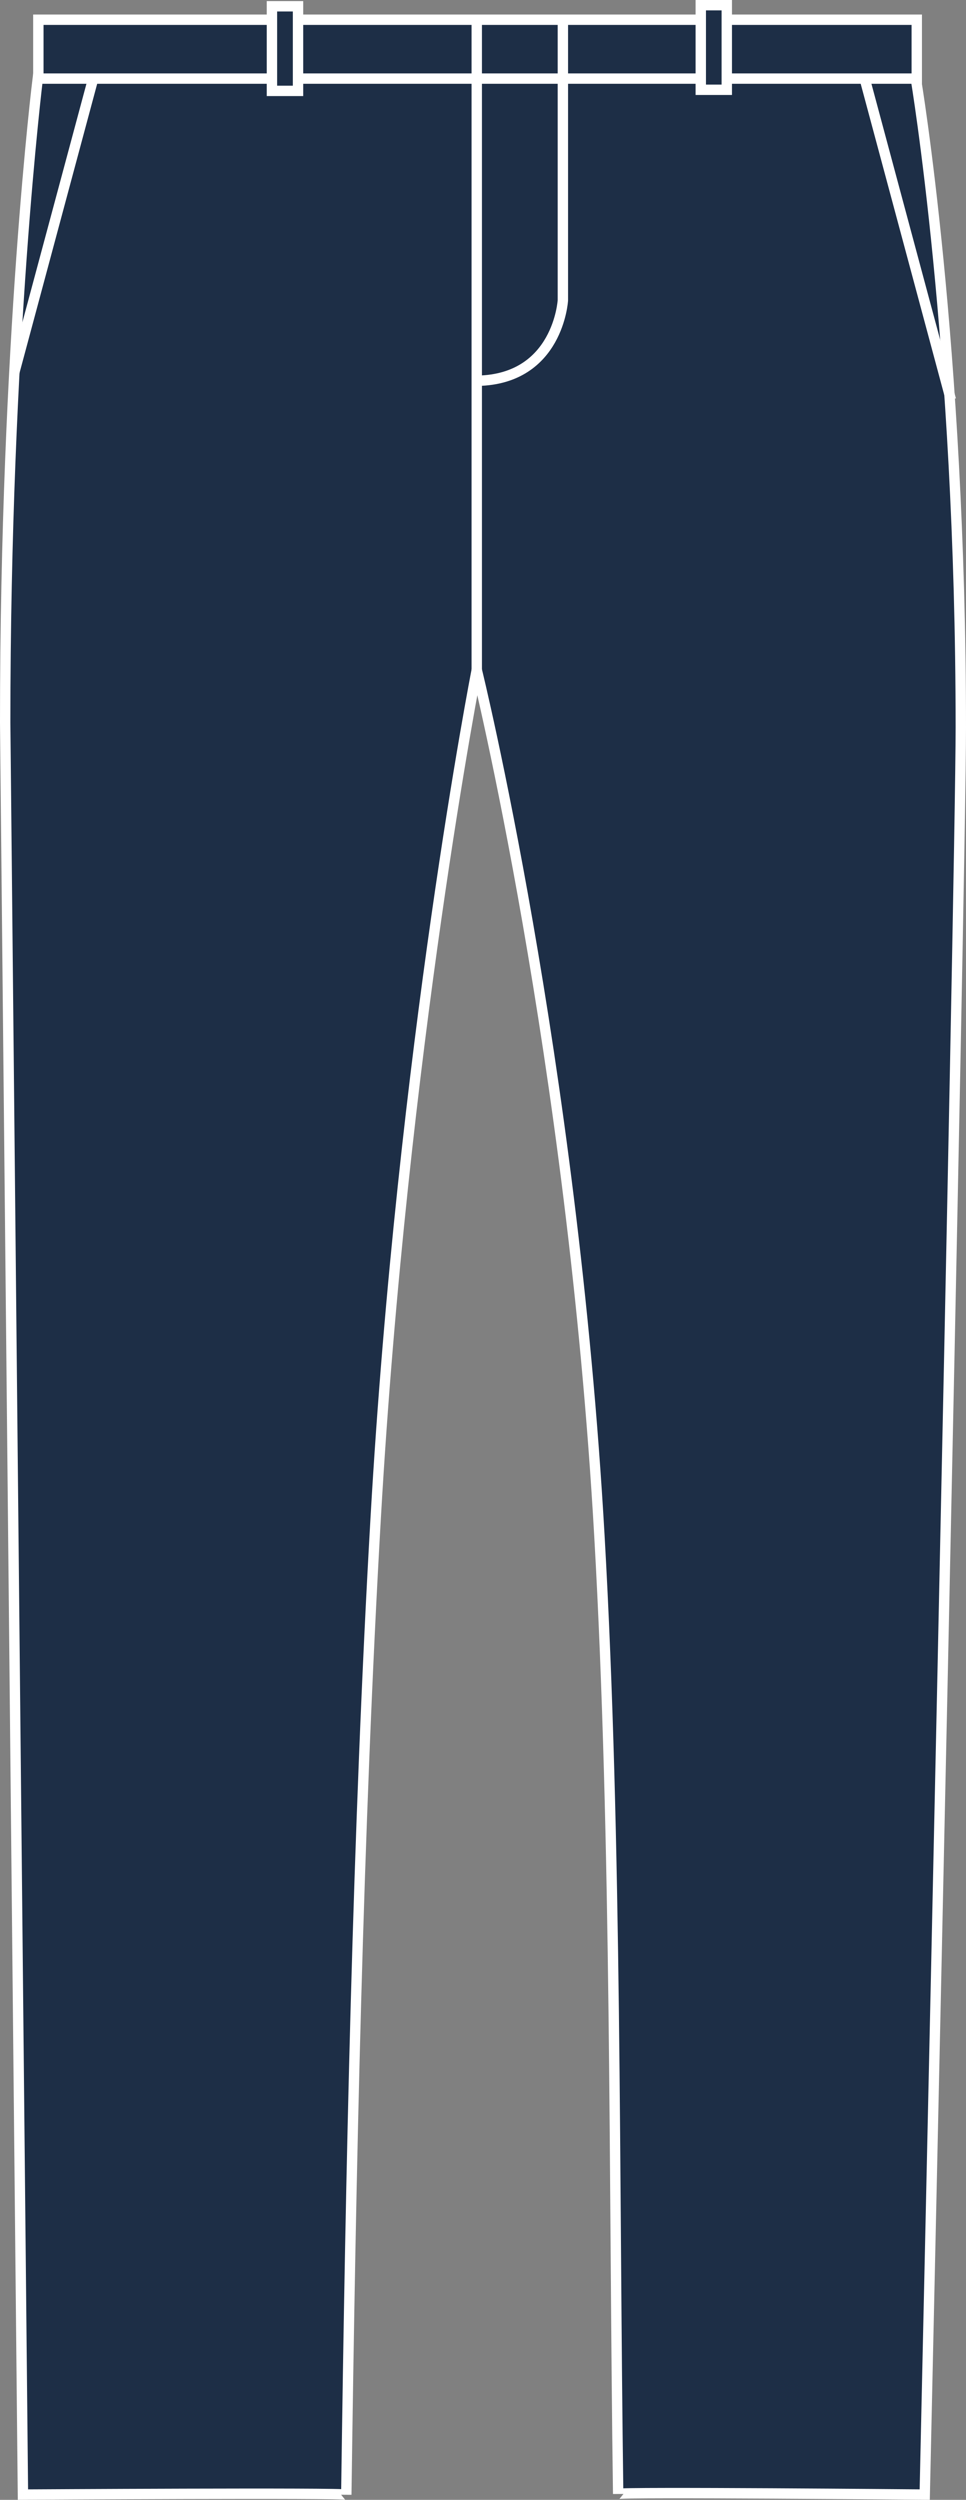 <?xml version="1.0" encoding="iso-8859-1"?>
<!-- Generator: Adobe Illustrator 23.0.2, SVG Export Plug-In . SVG Version: 6.00 Build 0)  -->
<svg version="1.1" id="navy" xmlns="http://www.w3.org/2000/svg" xmlns:xlink="http://www.w3.org/1999/xlink" x="0px" y="0px"
	 viewBox="0 0 13.225 34.219" style="enable-background:new 0 0 13.225 34.219;" xml:space="preserve">
<rect x="0" y="0" width="13.225" height="34.219" fill="#808080" stroke="none"/>
<g>
	<polygon style="fill:#1D2E46;stroke:#FFFFFF;stroke-width:0.142;stroke-miterlimit:3.864;" points="0.525,0.27 12.551,0.27 
		12.551,1.076 0.525,1.076 0.525,0.27 	"/>
	<path style="fill:#1D2E46;stroke:#FFFFFF;stroke-width:0.142;stroke-miterlimit:3.864;" d="M0.314,34.147
		c0,0,4.427-0.028,4.427,0.002c0.06-4.386,0.158-9.113,0.403-13.38C5.512,14.352,6.527,9.171,6.527,9.171s1.308,5.313,1.679,11.848
		c0.239,4.207,0.198,8.819,0.257,13.119c0-0.03,4.197,0.009,4.197,0.009s0.494-22.148,0.494-24.191c0-5.218-0.616-8.88-0.616-8.88
		l0,0H0.517l0,0c0,0-0.446,3.599-0.446,8.817L0.314,34.147z"/>
	<line style="stroke:#FFFFFF;stroke-width:0.142;stroke-miterlimit:3.864;" x1="6.527" y1="9.171" x2="6.527" y2="0.27"/>
	<path style="fill:none;stroke:#FFFFFF;stroke-width:0.142;stroke-miterlimit:3.864;" d="M7.706,0.27v3.841
		c0,0-0.062,1.08-1.169,1.101"/>
	<path style="stroke:#FFFFFF;stroke-width:0.142;stroke-miterlimit:3.864;" d="M1.276,1.076L0.197,5.093"/>
	<path style="stroke:#FFFFFF;stroke-width:0.142;stroke-miterlimit:3.864;" d="M13.018,5.471l-1.18-4.394"/>
	<polygon style="fill:#1D2E46;stroke:#FFFFFF;stroke-width:0.142;stroke-miterlimit:3.864;" points="3.723,0.086 4.08,0.086 
		4.08,1.244 3.723,1.244 3.723,0.086 	"/>
	<polygon style="fill:#1D2E46;stroke:#FFFFFF;stroke-width:0.142;stroke-miterlimit:3.864;" points="9.594,0.071 9.95,0.071 
		9.95,1.229 9.594,1.229 9.594,0.071 	"/>
</g>
</svg>

